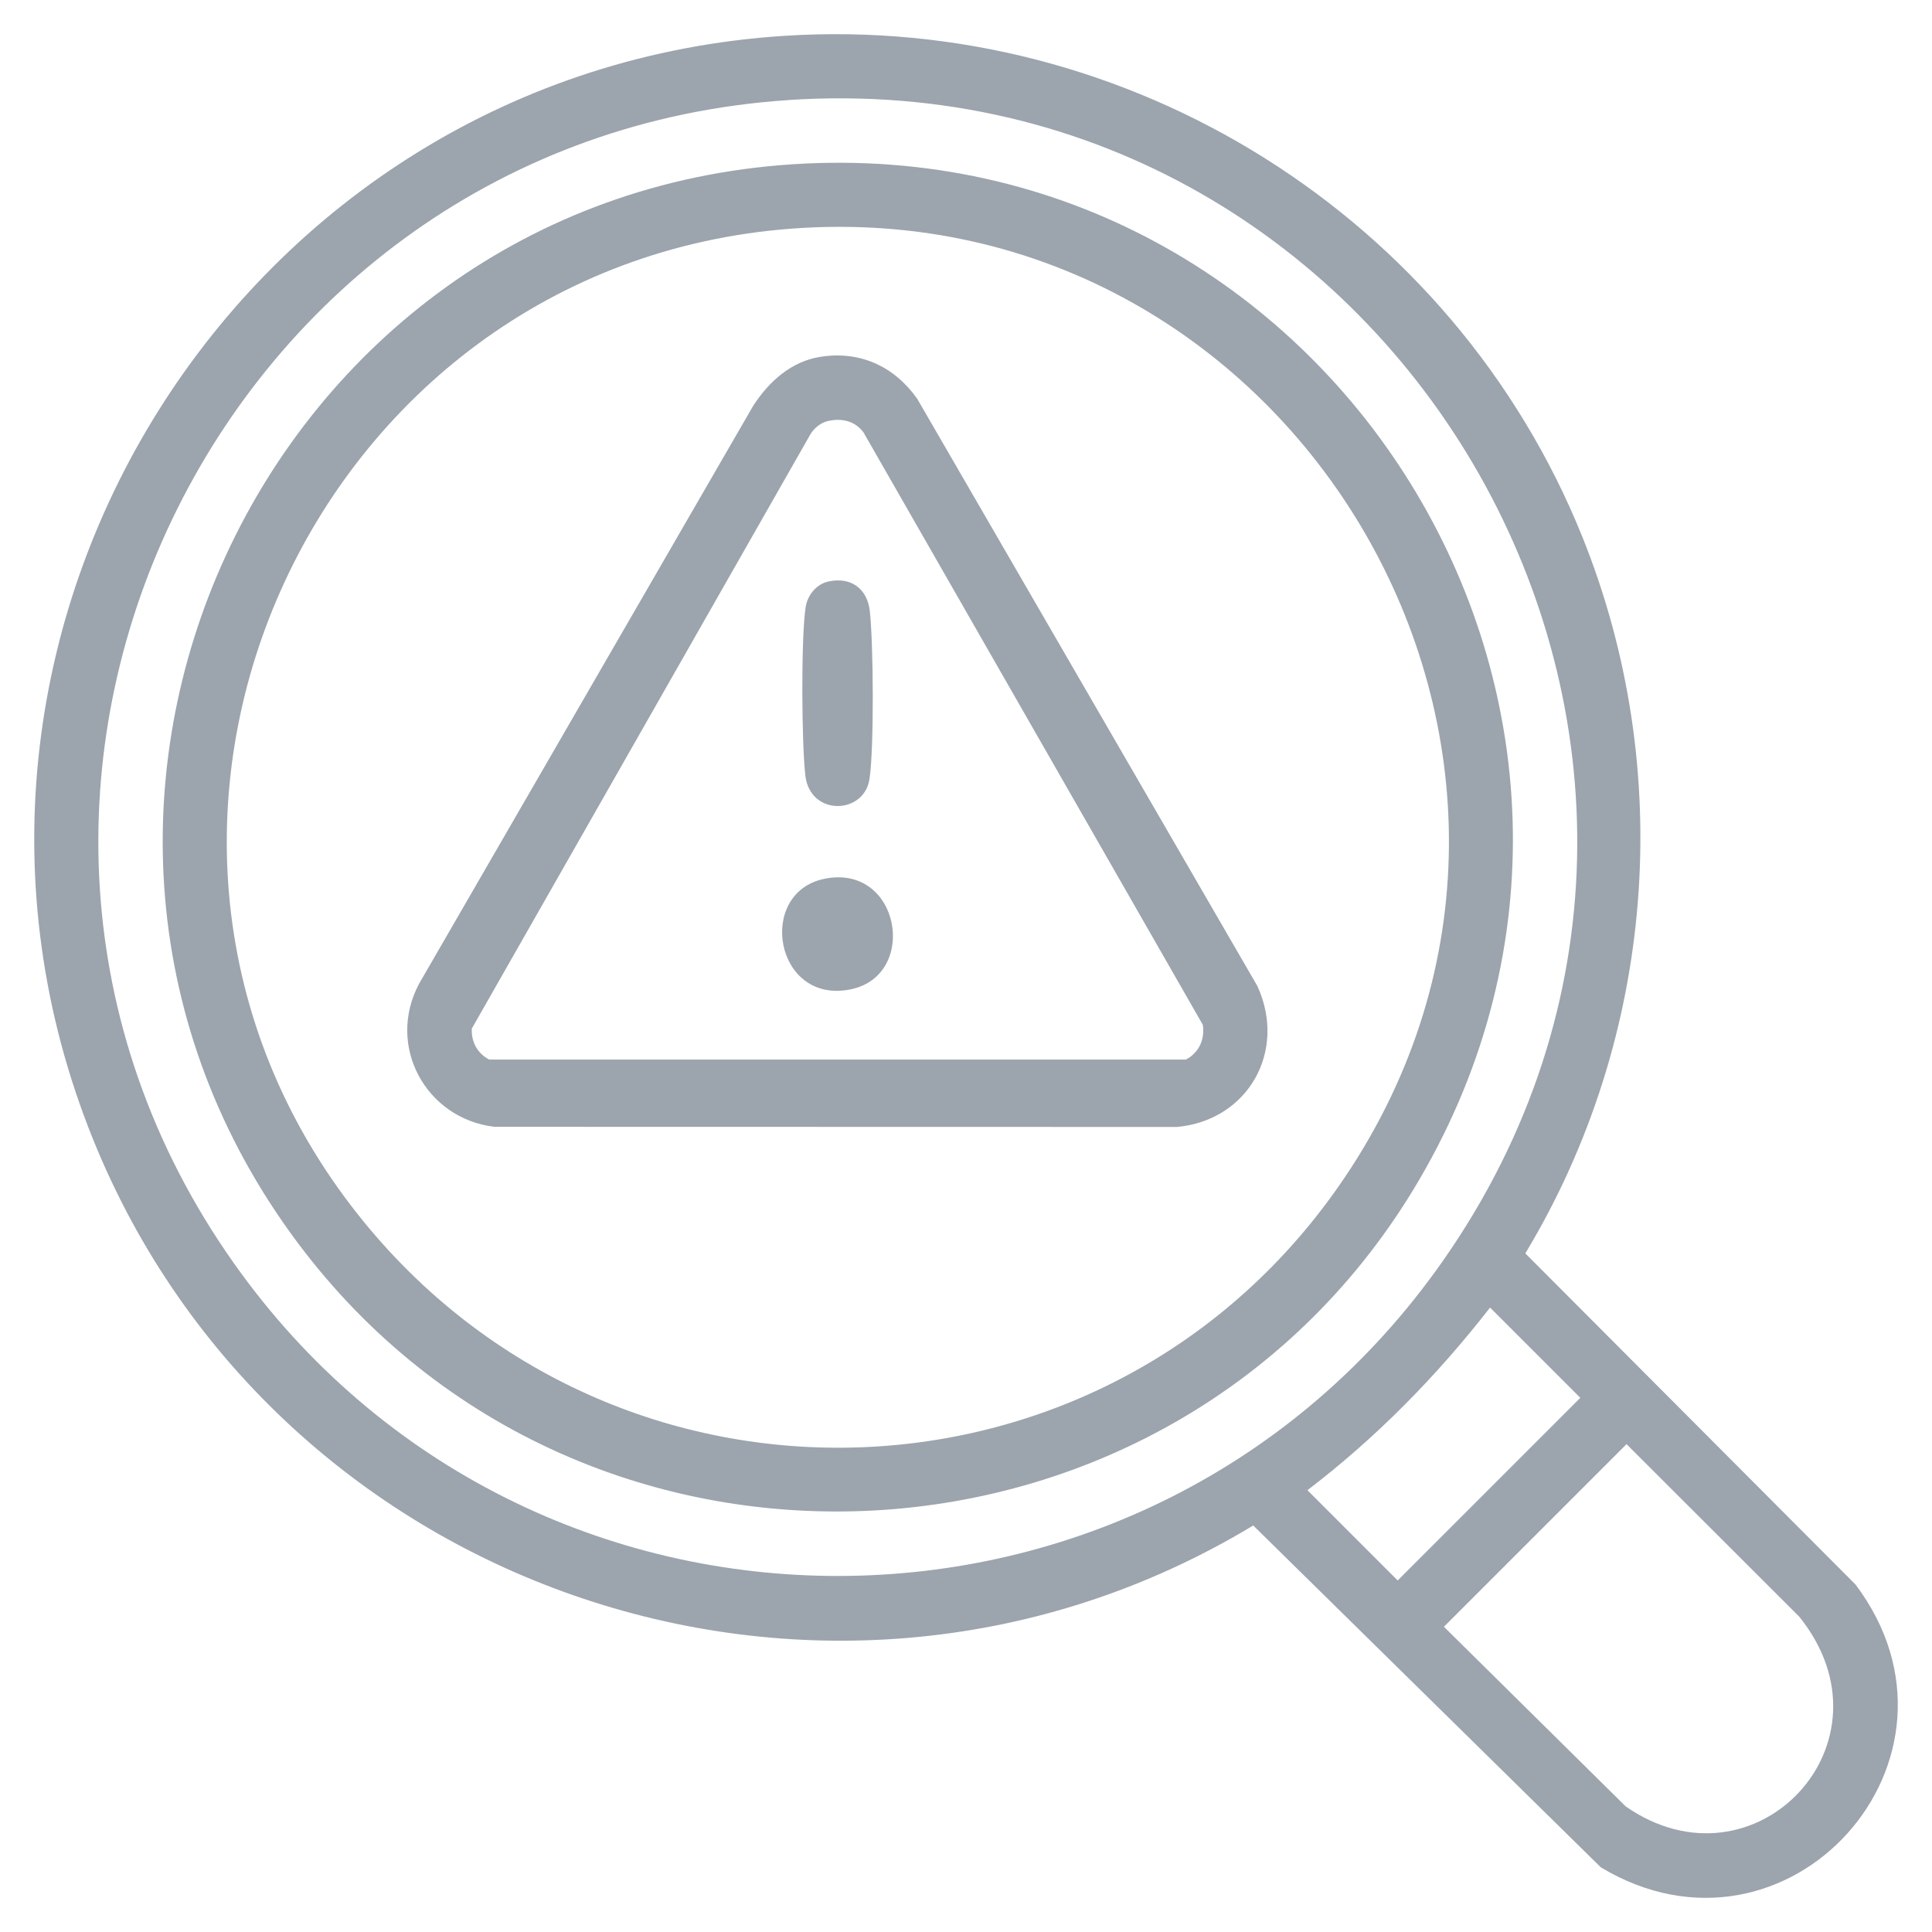 <?xml version="1.0" encoding="UTF-8"?>
<svg id="Layer_1" xmlns="http://www.w3.org/2000/svg" version="1.1" viewBox="0 0 384 384">
  <!-- Generator: Adobe Illustrator 29.8.1, SVG Export Plug-In . SVG Version: 2.1.1 Build 2)  -->
  <defs>
    <style>
      .st0 {
        fill: #9CA4AD;
      }
    </style>
  </defs>
  <path class="st0" d="M155.93,7.12c68.68-4.4,132.95,36.03,158.56,99.55,18.73,46.47,14.49,99.62-11.32,142.45l65.63,65.82c26.05,34.58-13.43,78.53-50.62,56.21l-69.09-67.95c-84,50.75-194.13,13.69-230.64-76.87C-22.12,125.72,48.03,14.03,155.93,7.12ZM156.72,19.89C43.26,27.37-19.65,157.42,46.44,251.01c58.72,83.15,182.04,82.94,240.39-.46,70.58-100.88-7.98-238.72-130.11-230.67ZM296.16,259.89c-10.61,13.62-22.57,25.81-36.3,36.3l17.94,17.94,36.3-36.3-17.94-17.94ZM323.29,287.03l-36.3,36.3,36.12,35.7c25.64,17.86,54.66-12.66,34.51-37.7l-34.33-34.29Z"/>
  <path class="st0" d="M157.52,32.65c107.07-6.99,179.04,108.94,124.51,201.93-48.14,82.1-165.79,88.75-222.84,12.46C-4.55,161.8,51.96,39.55,157.52,32.65ZM157.52,45.43C61.46,52.49,10.86,165.38,71.18,241.44c51.25,64.64,149.88,61.06,196.03-7.32,56.49-83.69-9.55-196.06-109.68-188.69Z"/>
  <path class="st0" d="M163.06,70.92c7.89-1.24,14.68,1.9,19.23,8.32l67.62,116.74c5.94,12.94-1.84,26.71-15.97,28.01l-135.71-.03c-13.65-1.66-21.52-16.15-14.91-28.48l66.37-114.8c3.1-4.81,7.55-8.85,13.38-9.76ZM164.65,83.66c-1.52.33-2.87,1.42-3.64,2.77l-67.23,118c-.14,2.65,1.1,4.93,3.45,6.17h138.47c2.61-1.37,3.8-3.99,3.37-6.91l-67.45-117.76c-1.69-2.25-4.26-2.86-6.97-2.27Z"/>
  <path class="st0" d="M164.65,115.58c4.44-.97,7.7,1.37,8.22,5.81.74,6.3.88,27.46-.06,33.49-1.1,7.06-11.8,7.38-12.74-.73-.74-6.35-.88-27.43.06-33.49.37-2.36,2.13-4.56,4.52-5.08Z"/>
  <path class="st0" d="M163.85,174.67c15.08-3.1,18.83,19.18,5.23,21.97-15.08,3.1-18.83-19.18-5.23-21.97Z"/>
</svg>